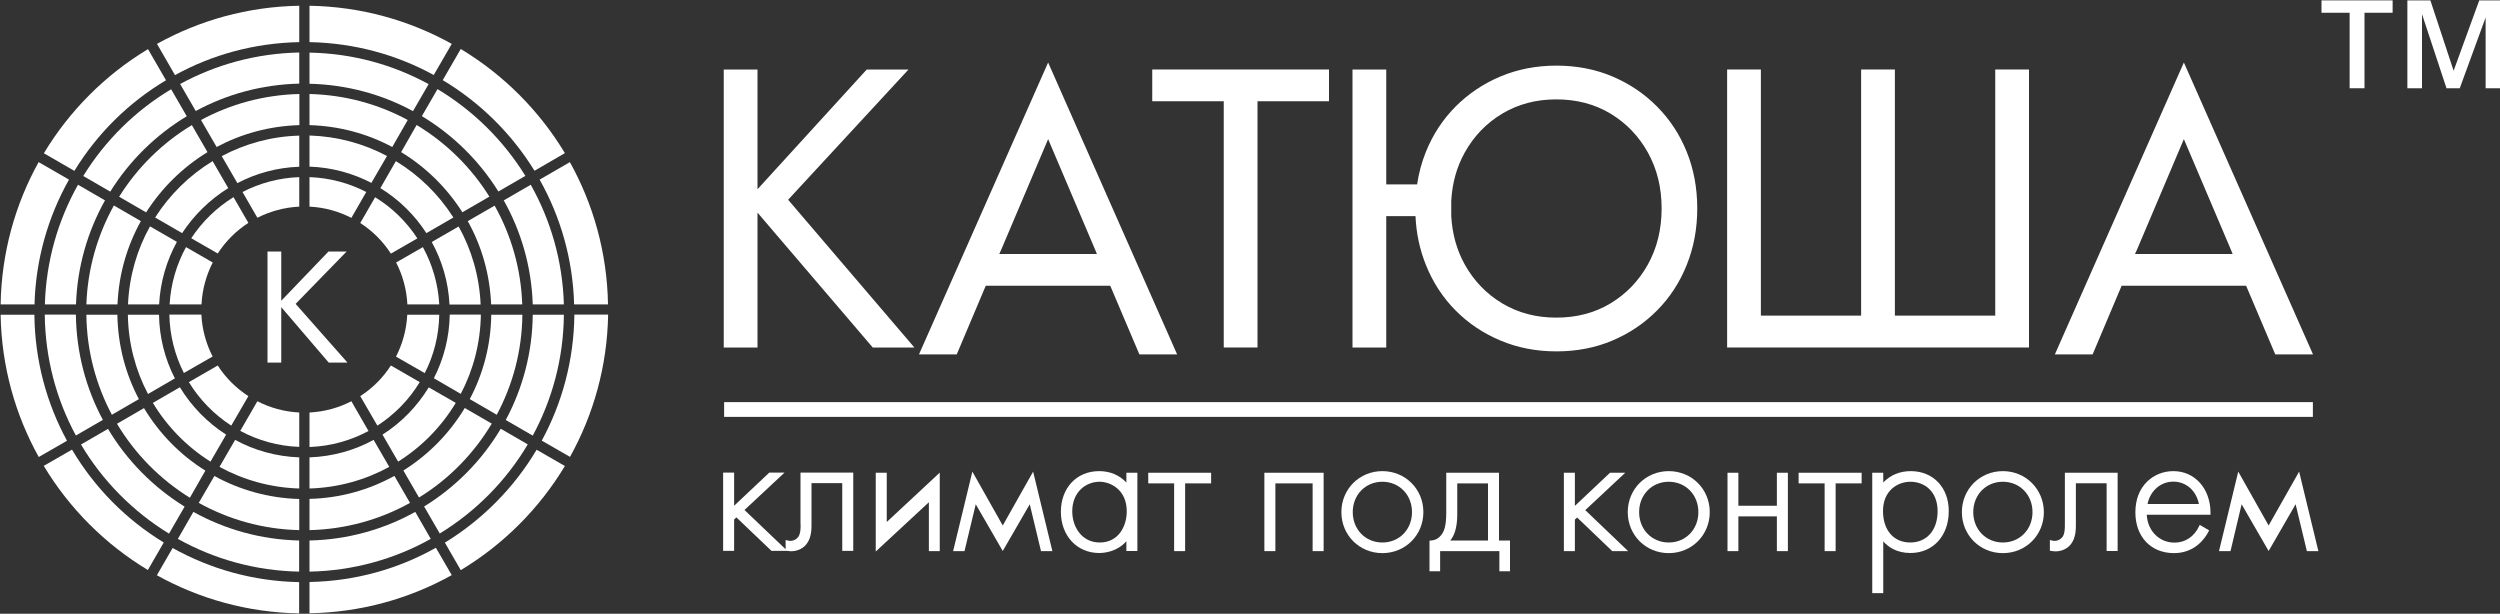 <?xml version="1.0" encoding="UTF-8"?> <!-- Generator: Adobe Illustrator 28.1.0, SVG Export Plug-In . SVG Version: 6.00 Build 0) --> <svg xmlns="http://www.w3.org/2000/svg" xmlns:xlink="http://www.w3.org/1999/xlink" id="Layer_1" x="0px" y="0px" viewBox="0 0 2000 491" style="enable-background:new 0 0 2000 491;" xml:space="preserve"><rect x="0" y="0" width="2000" height="491" fill="#333333" stroke="none"/> <style type="text/css"> .st0{fill:#FFFFFF;} </style> <g> <path class="st0" d="M640.5,419.8c0,3.4-0.1,7-1.8,9.6c-0.9,1.2-2.9,3.3-6.6,3.3c-0.6,0-1.2-0.1-1.9-0.3l-1.7-0.4v7.4l-32.9-31.4 l32-29.9h-12.2l-28.1,26.5v-26.5h-8.8v62.6h8.8v-25.1l1.8-1.7l28.1,26.8h12.6l0.2,0c0.9,0.1,1.8,0.3,2.8,0.3c5.2,0,9.9-2.3,12.6-6 c3.8-5.1,3.8-11.8,3.8-15.4v-33.1h24.6v54.2h8.8v-62.6h-42.2V419.8z"></path> <polygon class="st0" points="709.4,378.2 700.6,378.2 700.6,441.2 743.1,401.8 743.1,440.9 751.8,440.9 751.8,378.1 709.4,417.6 "></polygon> <polygon class="st0" points="802.2,420.4 777.9,377.3 762.5,440.9 771.6,440.9 780.6,403.4 802.2,440.8 823.8,403.4 832.8,440.9 841.9,440.9 826.5,377.3 "></polygon> <path class="st0" d="M901.1,386c-5.6-5.9-13-9.1-21.8-9.1c-18,0-30.6,13.4-30.6,32.6c0,19.1,12.9,32.9,30.6,32.9 c4.3,0,14.3-1,21.8-9.4v7.8h8.8v-62.6h-8.8V386z M879.8,434c-14.4,0-22-12.5-22-24.9c0-15.6,11-23.7,21.8-23.7 c8.8,0,21.8,6.3,21.8,23.7C901.4,421.1,894.7,434,879.8,434z"></path> <polygon class="st0" points="918.6,386.7 939.3,386.7 939.3,440.9 948.1,440.9 948.1,386.7 968.9,386.7 968.9,378.2 918.6,378.2 "></polygon> <polygon class="st0" points="1011.5,440.9 1020.3,440.9 1020.3,386.7 1050.1,386.7 1050.1,440.9 1058.9,440.9 1058.9,378.2 1011.5,378.2 "></polygon> <path class="st0" d="M1105.9,376.9c-18.4,0-32.8,14.4-32.8,32.8c0,18.4,14.4,32.8,32.8,32.8c18.4,0,32.8-14.4,32.8-32.8 C1138.7,391.3,1124.3,376.9,1105.9,376.9z M1105.9,434c-13.5,0-23.7-10.4-23.7-24.3s10.2-24.3,23.7-24.3 c13.5,0,23.7,10.4,23.7,24.3S1119.4,434,1105.9,434z"></path> <path class="st0" d="M1199.2,378.2H1157v31.6c0,5.2-0.3,11.2-2.3,15.5c-0.8,1.6-3.7,6.8-9.7,7.1l-1.4,0.1V457h8.5v-16.1h47.4V457 h8.5v-24.6h-8.8V378.2z M1190.4,432.4h-30.2c2.9-3.5,5.6-9.5,5.6-20.8v-24.9h24.6V432.4z"></path> <polygon class="st0" points="1300.2,378.2 1288,378.2 1259.9,404.7 1259.9,378.2 1251.1,378.2 1251.1,440.9 1259.9,440.9 1259.9,415.7 1261.7,414 1289.8,440.9 1302.5,440.9 1268.2,408.1 "></polygon> <path class="st0" d="M1335,376.9c-18.4,0-32.8,14.4-32.8,32.8c0,18.4,14.4,32.8,32.8,32.8c18.4,0,32.8-14.4,32.8-32.8 C1367.8,391.3,1353.4,376.9,1335,376.9z M1335,434c-13.5,0-23.7-10.4-23.7-24.3s10.2-24.3,23.7-24.3c13.5,0,23.7,10.4,23.7,24.3 S1348.5,434,1335,434z"></path> <polygon class="st0" points="1421.5,404.6 1390.7,404.6 1390.7,378.2 1382,378.2 1382,440.9 1390.7,440.9 1390.7,413.1 1421.5,413.1 1421.5,440.9 1430.3,440.9 1430.3,378.2 1421.5,378.2 "></polygon> <polygon class="st0" points="1438.9,386.7 1459.7,386.7 1459.7,440.9 1468.5,440.9 1468.5,386.7 1489.3,386.7 1489.3,378.2 1438.9,378.2 "></polygon> <path class="st0" d="M1528.6,376.9c-8.7,0-16.3,3.1-22,9.1v-7.8h-8.8v96.3h8.8v-41.4c3.7,4.2,10.5,9.3,21.7,9.3 c18.1,0,30.7-13.7,30.7-33.4C1559.1,390.1,1546.6,376.9,1528.6,376.9z M1528.2,434c-13.3,0-21.8-9.9-21.8-25.2 c0-16.1,11.4-23.4,22-23.4c10.8,0,21.7,7.3,21.7,23.7C1550,424.2,1541.4,434,1528.2,434z"></path> <path class="st0" d="M1602.3,376.9c-18.4,0-32.8,14.4-32.8,32.8c0,18.4,14.4,32.8,32.8,32.8c18.4,0,32.8-14.4,32.8-32.8 C1635,391.3,1620.6,376.9,1602.3,376.9z M1602.3,434c-13.5,0-23.7-10.4-23.7-24.3s10.2-24.3,23.7-24.3c13.5,0,23.7,10.4,23.7,24.3 S1615.8,434,1602.3,434z"></path> <path class="st0" d="M1651.9,419.8c0,3.4-0.1,7-1.8,9.6c-0.9,1.2-2.9,3.3-6.6,3.3c-0.6,0-1.2-0.1-1.9-0.3l-1.7-0.4v8.6l1.6,0.2 c0.9,0.1,1.8,0.3,2.8,0.3c5.2,0,9.9-2.3,12.6-6c3.8-5.1,3.8-11.8,3.8-15.4v-33.1h24.6v54.2h8.8v-62.6h-42.2V419.8z"></path> <path class="st0" d="M1738.7,376.9c-8,0-15.5,3-21,8.4c-6.2,6-9.4,14.5-9.4,24.6c0,19.5,12.4,32.6,30.9,32.6 c16.8,0,24.8-11.9,27.5-17l0.6-1.2l-7.5-4.4l-0.7,1.4c-3.9,8.1-11,12.8-19.5,12.8c-12.2,0-21.6-9.5-22.2-22.3h51v-1.5 C1768.4,390.9,1755.9,376.9,1738.7,376.9z M1718,403.2c2.2-10.6,10.5-17.9,20.7-17.9c10.2,0,18.4,7.3,20.4,17.9H1718z"></path> <polygon class="st0" points="1814.9,420.4 1790.6,377.3 1775.2,440.9 1784.4,440.9 1793.3,403.4 1814.9,440.8 1836.5,403.4 1845.5,440.9 1854.7,440.9 1839.3,377.3 "></polygon> <path class="st0" d="M239.4,165.3v-23.6c-16.3,0.6-31.7,4.8-45.4,11.9l11.9,20.6C216,169.1,227.3,165.9,239.4,165.3z"></path> <path class="st0" d="M239.4,75.2c-28.4,0.7-55.1,8.1-78.6,20.8l12.5,21.6c19.8-10.6,42.3-16.8,66.2-17.5V75.2z"></path> <path class="st0" d="M239.4,42c-34.5,0.7-66.9,9.7-95.3,25.2l12.5,21.6c24.7-13.4,52.9-21.2,82.8-21.9V42z"></path> <path class="st0" d="M239.4,33.7V4.6c-41.3,0.7-80,11.7-113.8,30.5l14.4,25C169.5,43.8,203.4,34.4,239.4,33.7z"></path> <path class="st0" d="M186.8,157.7c-13.5,8.4-25.1,19.6-33.8,32.9l21.2,12.2c6.3-9.8,14.7-18.2,24.5-24.5L186.8,157.7z"></path> <path class="st0" d="M166,121.7l-12.5-21.6c-23.6,14.2-43.6,33.9-58.2,57.3l21.6,12.5C129.4,150.3,146.2,133.8,166,121.7z"></path> <path class="st0" d="M66.6,140.8l21.6,12.5c15.3-24.6,36.3-45.3,61.2-60.3l-12.5-21.6C108.3,88.5,84.1,112.4,66.6,140.8z"></path> <path class="st0" d="M132.8,64.2l-14.4-24.9c-34.1,20.5-62.8,49.2-83.3,83.3l24.4,14.1C77.7,106.9,102.9,82,132.8,64.2z"></path> <path class="st0" d="M148.8,197.7c-7.5,13.7-12.2,29.3-13.1,45.8h25.5c0.6-12,3.8-23.4,9-33.5L148.8,197.7z"></path> <path class="st0" d="M69.1,243.5h24.9c1-24.1,7.6-46.7,18.7-66.6l-21.6-12.5C78,188,70.1,214.9,69.1,243.5z"></path> <path class="st0" d="M35.9,243.5h24.9c1-30.1,9.3-58.4,23.2-83.2l-21.6-12.5C46.4,176.3,36.9,208.8,35.9,243.5z"></path> <path class="st0" d="M55.2,143.7l-24.3-14C12.1,163.5,1.2,202.3,0.5,243.5h27.1C28.6,207.3,38.5,173.3,55.2,143.7z"></path> <path class="st0" d="M170.1,285.2c-5.2-10.1-8.4-21.5-9-33.5h-25.6c0.3,16.8,4.5,32.7,11.6,46.7L170.1,285.2z"></path> <path class="st0" d="M89.5,331.8l21.6-12.5c-10.7-20.2-16.8-43.2-17.2-67.5H69.1C69.4,280.7,76.8,307.9,89.5,331.8z"></path> <path class="st0" d="M60.7,348.4l21.6-12.5c-13.5-25.1-21.2-53.7-21.6-84.2H35.8C36.2,286.7,45.1,319.6,60.7,348.4z"></path> <path class="st0" d="M27.5,251.8h-27c0.7,41.3,11.7,80,30.5,113.8l22.6-13C37.2,322.5,27.9,288.2,27.5,251.8z"></path> <path class="st0" d="M198.7,316.9c-9.8-6.3-18.2-14.7-24.5-24.5l-23.1,13.3c8.5,14,20.2,25.9,33.9,34.8L198.7,316.9z"></path> <path class="st0" d="M164.3,376.5c-20.1-12.5-36.9-29.7-49.1-50l-21.6,12.5c14.4,24.1,34.4,44.4,58.3,59.2L164.3,376.5z"></path> <path class="st0" d="M135.2,426.9l12.5-21.6c-25.1-15.5-46.2-36.9-61.3-62.2l-21.6,12.5C82.1,384.7,106.3,409.2,135.2,426.9z"></path> <path class="st0" d="M57.6,359.7l-22.6,13c20.5,34.1,49.2,62.8,83.3,83.3l12.7-22C100.9,415.7,75.6,390.1,57.6,359.7z"></path> <path class="st0" d="M192.2,344.7c14.1,7.6,30.2,12.2,47.2,12.8V330c-12-0.6-23.4-3.8-33.5-9L192.2,344.7z"></path> <path class="st0" d="M159,402.3c23.9,13.3,51.3,21.1,80.4,21.8v-24.9c-24.6-0.7-47.7-7.3-67.9-18.4L159,402.3z"></path> <path class="st0" d="M142.3,431.1c28.8,16.1,61.8,25.5,97,26.2v-24.9c-30.6-0.7-59.4-8.9-84.6-22.9L142.3,431.1z"></path> <path class="st0" d="M125.5,460.2c33.8,18.8,72.6,29.8,113.8,30.5v-25c-36.7-0.7-71.1-10.5-101.2-27.3L125.5,460.2z"></path> <path class="st0" d="M247.6,330v27.6c17-0.6,33-5.2,47.2-12.8L281.1,321C271,326.2,259.6,329.4,247.6,330z"></path> <path class="st0" d="M247.6,424.1c29.1-0.7,56.5-8.5,80.4-21.8l-12.5-21.6c-20.2,11.2-43.3,17.8-67.9,18.4V424.1z"></path> <path class="st0" d="M332.2,409.5c-25.1,14-53.9,22.2-84.6,22.9v24.9c35.2-0.7,68.2-10.1,97-26.2L332.2,409.5z"></path> <path class="st0" d="M247.6,465.6v25c41.3-0.7,80-11.7,113.8-30.5l-12.7-21.9C318.7,455.1,284.3,464.9,247.6,465.6z"></path> <path class="st0" d="M301.9,340.5c13.8-8.9,25.4-20.8,33.9-34.8l-23.1-13.3c-6.3,9.8-14.7,18.2-24.5,24.5L301.9,340.5z"></path> <path class="st0" d="M393.4,338.9l-21.6-12.5c-12.2,20.3-29.1,37.5-49.1,50l12.5,21.6C359,383.4,379,363,393.4,338.9z"></path> <path class="st0" d="M422.2,355.5l-21.6-12.5c-15.1,25.4-36.2,46.7-61.3,62.2l12.5,21.6C380.6,409.2,404.9,384.7,422.2,355.5z"></path> <path class="st0" d="M355.9,434.1l12.7,22c34.1-20.5,62.8-49.2,83.3-83.3l-22.6-13C411.3,390.1,386,415.7,355.9,434.1z"></path> <path class="st0" d="M339.8,298.5c7.2-14.1,11.3-29.9,11.6-46.7h-25.6c-0.6,12-3.8,23.4-9,33.5L339.8,298.5z"></path> <path class="st0" d="M417.9,251.8H393c-0.3,24.4-6.5,47.3-17.2,67.5l21.6,12.5C410.2,307.9,417.6,280.7,417.9,251.8z"></path> <path class="st0" d="M451.1,251.8h-24.9c-0.3,30.4-8.1,59-21.6,84.2l21.6,12.5C441.8,319.6,450.8,286.7,451.1,251.8z"></path> <path class="st0" d="M433.4,352.5l22.6,13c18.8-33.8,29.8-72.6,30.5-113.8h-27C459.1,288.2,449.7,322.5,433.4,352.5z"></path> <path class="st0" d="M316.9,210c5.2,10.1,8.4,21.5,9,33.5h25.5c-0.9-16.5-5.6-32.1-13.1-45.8L316.9,210z"></path> <path class="st0" d="M374.2,176.9c11.1,19.8,17.7,42.5,18.7,66.6h24.9c-1-28.6-8.9-55.5-22.1-79L374.2,176.9z"></path> <path class="st0" d="M403,160.3c13.9,24.7,22.2,53,23.2,83.2h24.9c-1-34.7-10.5-67.2-26.5-95.7L403,160.3z"></path> <path class="st0" d="M431.7,143.7c16.7,29.6,26.6,63.6,27.6,99.8h27.1c-0.7-41.3-11.7-80-30.5-113.8L431.7,143.7z"></path> <path class="st0" d="M288.2,178.4c9.8,6.3,18.2,14.7,24.5,24.5l21.2-12.2c-8.7-13.3-20.2-24.6-33.8-32.9L288.2,178.4z"></path> <path class="st0" d="M320.9,121.7c19.8,12,36.6,28.6,49,48.1l21.6-12.5c-14.6-23.4-34.5-43-58.2-57.3L320.9,121.7z"></path> <path class="st0" d="M350,71.3l-12.5,21.6c24.9,15,45.9,35.7,61.2,60.3l21.6-12.5C402.8,112.4,378.7,88.5,350,71.3z"></path> <path class="st0" d="M427.6,136.6l24.3-14.1c-20.5-34.1-49.2-62.8-83.3-83.3l-14.4,24.9C384.1,82,409.3,106.9,427.6,136.6z"></path> <path class="st0" d="M361.4,35.1C327.6,16.3,288.9,5.3,247.6,4.6v29.1c36,0.7,69.8,10.1,99.4,26.3L361.4,35.1z"></path> <path class="st0" d="M342.9,67.3c-28.4-15.5-60.8-24.6-95.3-25.2v24.9c29.9,0.7,58.1,8.5,82.8,21.9L342.9,67.3z"></path> <path class="st0" d="M326.2,96c-23.5-12.7-50.2-20.1-78.6-20.8v24.9c23.9,0.7,46.4,6.9,66.2,17.5L326.2,96z"></path> <path class="st0" d="M293,153.6c-13.7-7.1-29.1-11.3-45.4-11.9v23.6c12,0.6,23.4,3.8,33.5,9L293,153.6z"></path> <path class="st0" d="M239.4,133.4v-24.9c-22.4,0.6-43.4,6.5-62,16.4l12.5,21.6C204.7,138.7,221.5,134,239.4,133.4z"></path> <path class="st0" d="M182.6,150.5l-12.5-21.6c-18.6,11.3-34.3,26.8-46,45.1l21.6,12.5C155.3,171.9,167.9,159.6,182.6,150.5z"></path> <path class="st0" d="M127.3,243.5c0.9-18,6-35,14.2-50L120,181.1c-10.4,18.6-16.6,39.8-17.6,62.4H127.3z"></path> <path class="st0" d="M139.9,302.7c-7.9-15.3-12.4-32.6-12.7-50.9h-24.9c0.3,22.8,6.1,44.4,16.1,63.4L139.9,302.7z"></path> <path class="st0" d="M180.9,347.7c-15-9.6-27.7-22.6-37-37.9l-21.6,12.5c11.5,19.1,27.3,35.2,46.1,47L180.9,347.7z"></path> <path class="st0" d="M175.6,373.5c19,10.4,40.7,16.6,63.8,17.3v-24.9c-18.5-0.7-36-5.6-51.3-14L175.6,373.5z"></path> <path class="st0" d="M247.6,365.9v24.9c23.1-0.7,44.8-6.9,63.8-17.3l-12.5-21.6C283.6,360.3,266.1,365.2,247.6,365.9z"></path> <path class="st0" d="M306,347.7l12.5,21.6c18.8-11.8,34.6-27.9,46.1-47L343,309.9C333.7,325.1,321.1,338.1,306,347.7z"></path> <path class="st0" d="M368.6,315.1c10-19,15.7-40.5,16.1-63.4h-24.9c-0.3,18.3-4.9,35.6-12.7,50.9L368.6,315.1z"></path> <path class="st0" d="M345.4,193.6c8.2,14.9,13.3,31.9,14.2,50h24.9c-1-22.6-7.2-43.8-17.6-62.4L345.4,193.6z"></path> <path class="st0" d="M304.3,150.5c14.8,9.1,27.4,21.4,36.8,36l21.6-12.5c-11.6-18.3-27.4-33.8-46-45.1L304.3,150.5z"></path> <path class="st0" d="M309.6,124.8c-18.6-9.9-39.7-15.7-62-16.4v24.9c17.8,0.6,34.6,5.3,49.5,13L309.6,124.8z"></path> <polygon class="st0" points="225,245.7 263,290.1 278,290.1 236.5,243.1 277.3,201.2 262.8,201.2 225,240.6 225,201.2 214,201.2 214,290.1 225,290.1 "></polygon> <polygon class="st0" points="606,170.1 698.2,278 731.5,278 630.5,159.8 726.8,55.6 693.4,55.6 606,151.4 606,55.6 579,55.6 579,278 606,278 "></polygon> <path class="st0" d="M788.6,228.6h99.6l23.3,54.9h30.2L838.5,50L735.2,283.5h30.2L788.6,228.6z M838.5,111.3l38.1,89.6l0.9,2.3 h-78.1l1.6-3.5L838.5,111.3z"></path> <path class="st0" d="M1697.3,228.6h99.6l23.3,54.9h30.2L1747.1,50l-103.2,233.5h30.2L1697.3,228.6z M1747.1,111.3l38.1,89.6 l0.9,2.3h-78.1l1.6-3.5L1747.1,111.3z"></path> <polygon class="st0" points="979,278 1006,278 1006,81 1063.2,81 1063.2,55.6 921.8,55.6 921.8,81 979,81 "></polygon> <path class="st0" d="M1109,172.9h23.4c0.6,13.8,3.4,26.8,8.3,39c5.6,14,13.5,26.1,23.7,36.4c10.2,10.3,22.1,18.3,35.9,24.1 c13.8,5.8,28.7,8.7,44.8,8.7c16.3,0,31.3-2.9,44.9-8.7c13.7-5.8,25.6-13.9,35.7-24.1c10.2-10.3,18.1-22.4,23.7-36.4 c5.6-14,8.4-29,8.4-45.1c0-16.3-2.8-31.4-8.4-45.3c-5.6-13.9-13.5-25.9-23.7-36.2C1315.5,75,1303.6,67,1290,61.2 c-13.7-5.8-28.6-8.7-44.9-8.7c-16.1,0-31,2.9-44.8,8.7c-13.8,5.8-25.7,13.9-35.9,24.1c-10.2,10.3-18.1,22.3-23.7,36.2 c-3.3,8.2-5.7,16.9-7,26H1109V55.6h-27V278h27V172.9z M1171.8,122c7.3-13.1,17.3-23.5,30-31.1c12.7-7.6,27.1-11.4,43.2-11.4 c16.3,0,30.8,3.8,43.4,11.4c12.6,7.6,22.6,18,29.9,31.1c7.3,13.1,11,28.1,11,44.8c0,16.7-3.7,31.7-11,44.8 c-7.3,13.1-17.3,23.5-29.9,31.1c-12.6,7.6-27.1,11.4-43.4,11.4c-16.1,0-30.5-3.8-43.2-11.4c-12.7-7.6-22.7-18-30-31.1 c-6.4-11.5-10-24.4-10.8-38.7h0v-12.3C1161.8,146.3,1165.4,133.5,1171.8,122z"></path> <polygon class="st0" points="1623.2,55.6 1596.2,55.6 1596.2,252.5 1515.9,252.5 1515.9,55.6 1488.9,55.6 1488.9,252.5 1408.7,252.5 1408.7,55.6 1381.7,55.6 1381.7,278 1623.2,278 "></polygon> <rect x="579.3" y="321.7" class="st0" width="1271" height="11.8"></rect> <polygon class="st0" points="1983.4,0.3 1962.9,56.6 1944.3,0.3 1925.9,0.3 1925.9,70.6 1937.6,70.6 1937.6,11.3 1957.2,70.6 1967.8,70.6 1988.5,14 1988.5,70.6 2000.5,70.6 2000.5,0.3 "></polygon> <polygon class="st0" points="1857.2,10.2 1879.7,10.2 1879.7,70.6 1891.6,70.6 1891.6,10.2 1914.1,10.2 1914.1,0.3 1857.2,0.3 "></polygon> </g> </svg> 